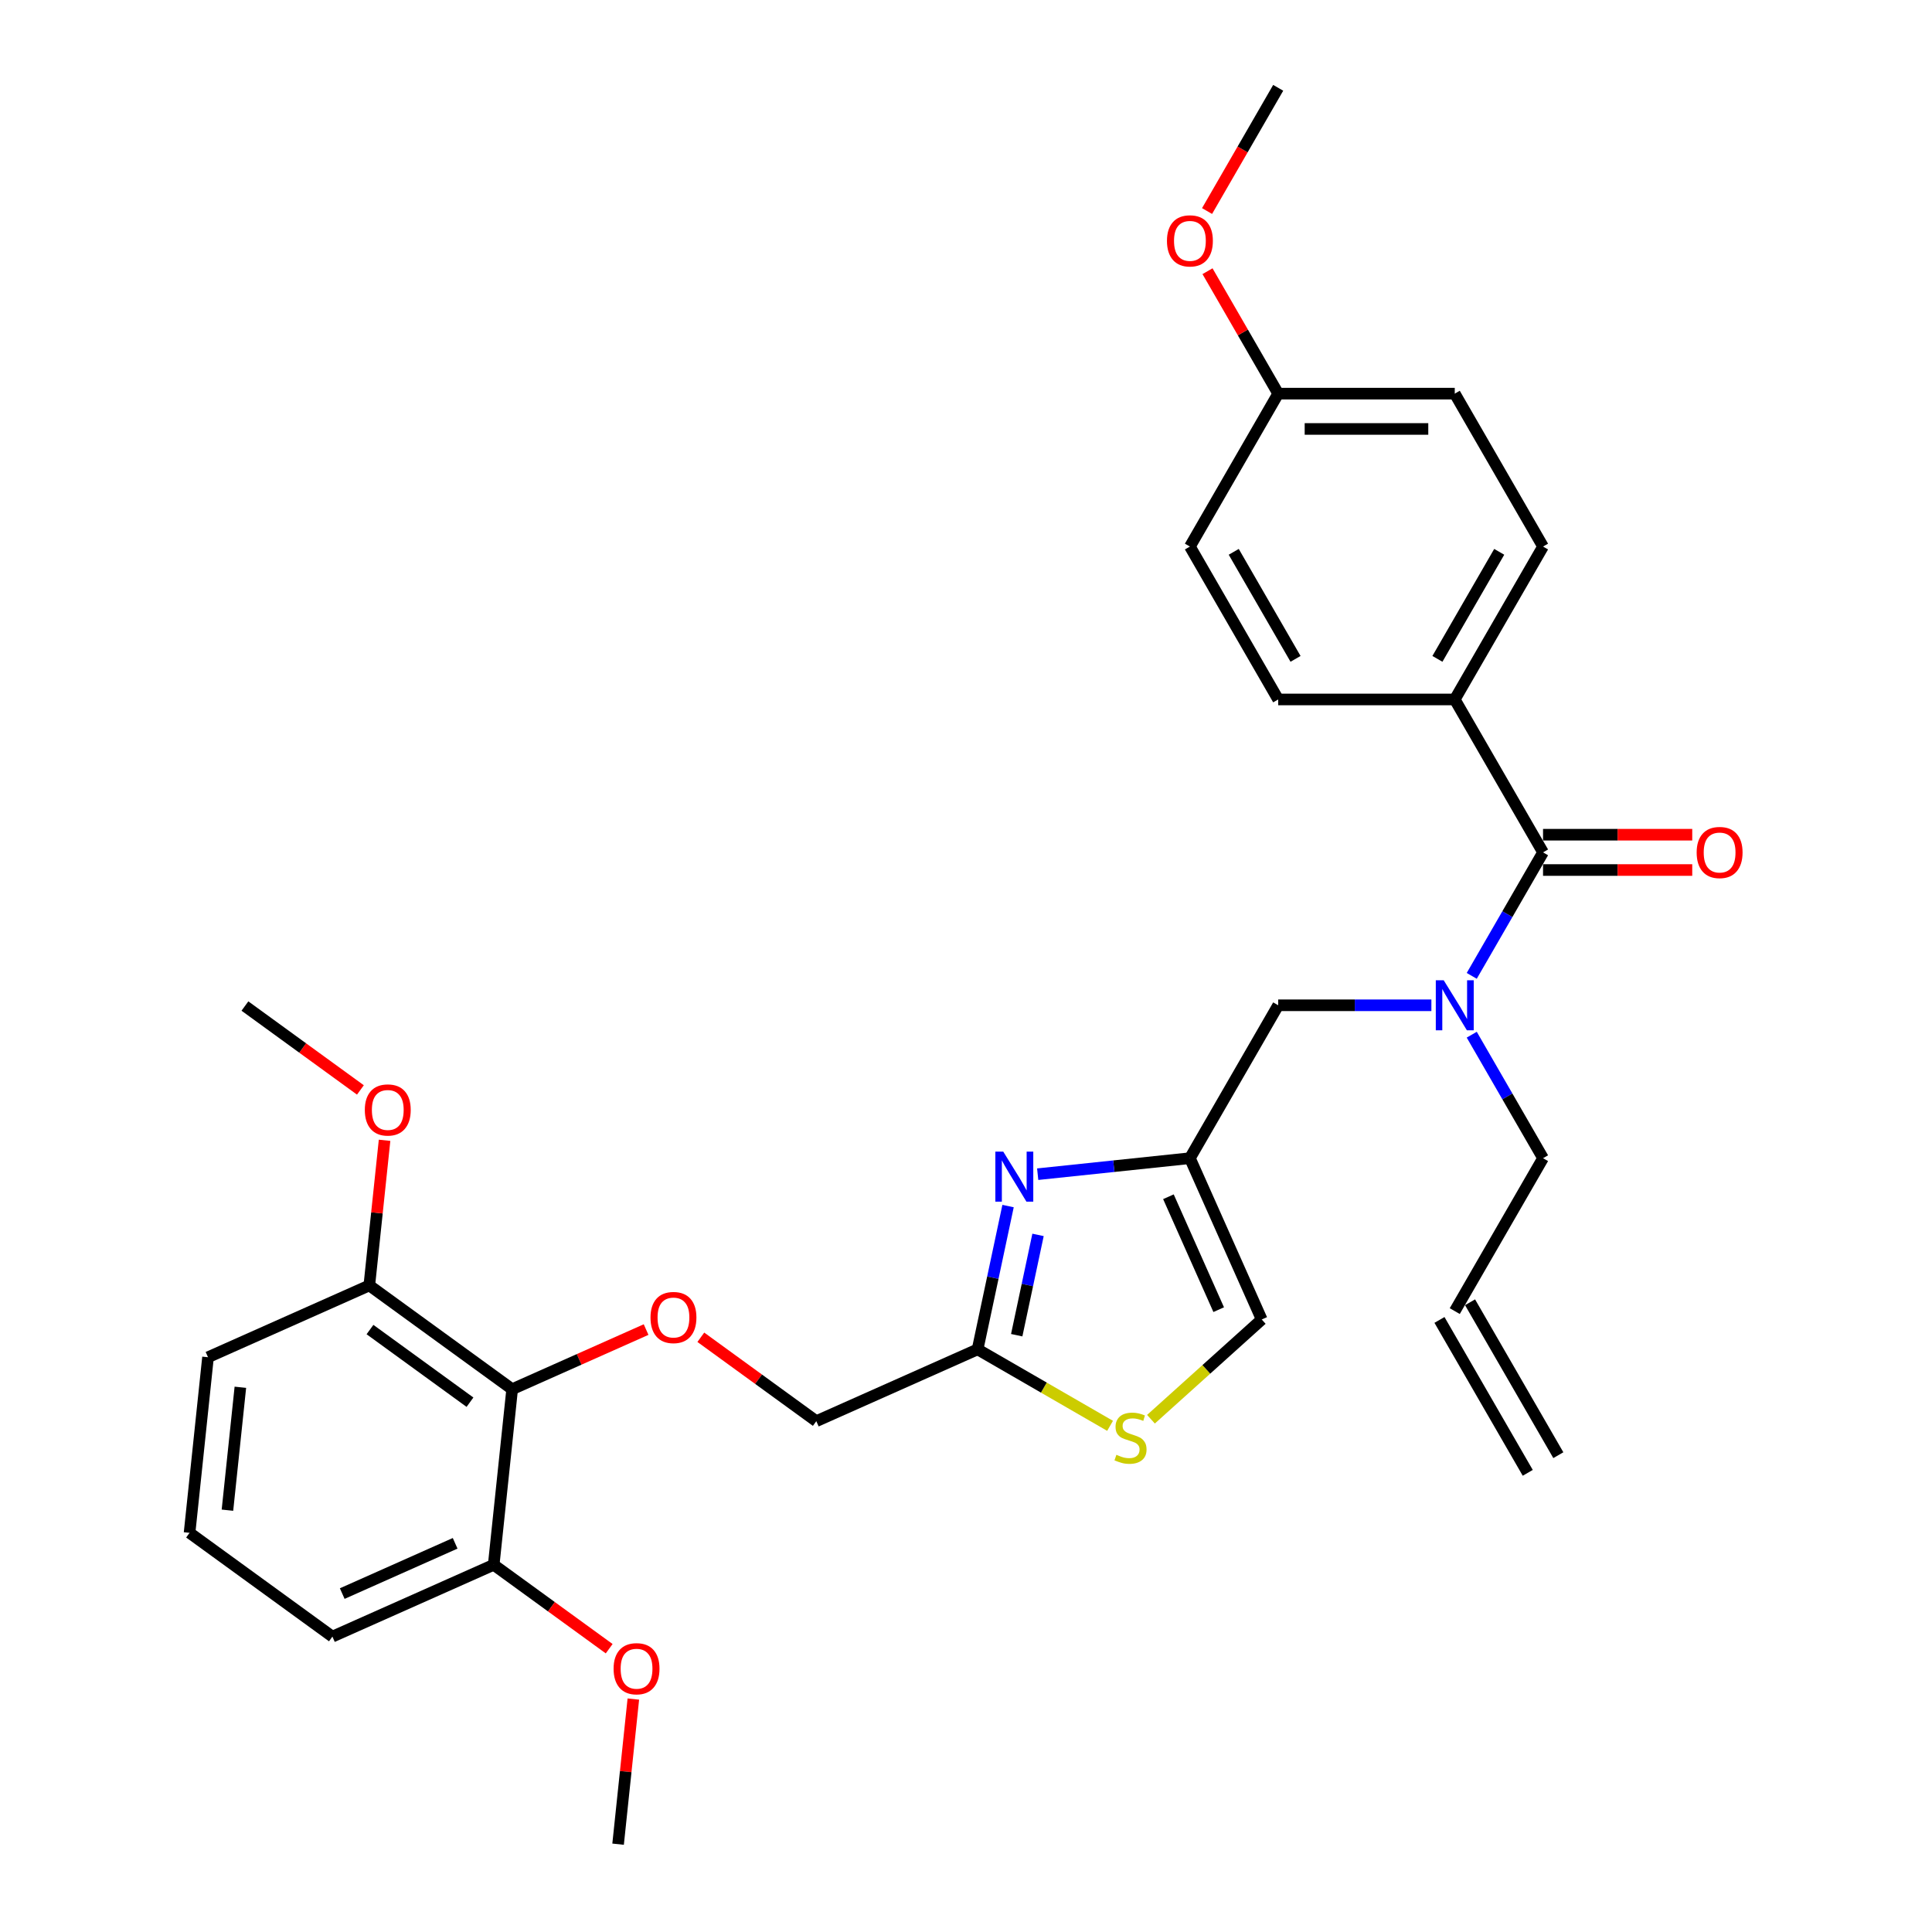 <?xml version='1.0' encoding='iso-8859-1'?>
<svg version='1.1' baseProfile='full'
              xmlns='http://www.w3.org/2000/svg'
                      xmlns:rdkit='http://www.rdkit.org/xml'
                      xmlns:xlink='http://www.w3.org/1999/xlink'
                  xml:space='preserve'
width='1000px' height='1000px' viewBox='0 0 1000 1000'>
<!-- END OF HEADER -->
<rect style='opacity:1.0;fill:#FFFFFF;stroke:none' width='1000' height='1000' x='0' y='0'> </rect>
<path class='bond-0' d='M 752.982,362.039 L 798.677,282.893' style='fill:none;fill-rule:evenodd;stroke:#000000;stroke-width:6px;stroke-linecap:butt;stroke-linejoin:miter;stroke-opacity:1' />
<path class='bond-0' d='M 744.007,341.028 L 775.994,285.626' style='fill:none;fill-rule:evenodd;stroke:#000000;stroke-width:6px;stroke-linecap:butt;stroke-linejoin:miter;stroke-opacity:1' />
<path class='bond-1' d='M 752.982,362.039 L 661.592,362.039' style='fill:none;fill-rule:evenodd;stroke:#000000;stroke-width:6px;stroke-linecap:butt;stroke-linejoin:miter;stroke-opacity:1' />
<path class='bond-2' d='M 752.982,362.039 L 798.677,441.185' style='fill:none;fill-rule:evenodd;stroke:#000000;stroke-width:6px;stroke-linecap:butt;stroke-linejoin:miter;stroke-opacity:1' />
<path class='bond-3' d='M 740.882,520.331 L 701.237,520.331' style='fill:none;fill-rule:evenodd;stroke:#0000FF;stroke-width:6px;stroke-linecap:butt;stroke-linejoin:miter;stroke-opacity:1' />
<path class='bond-3' d='M 701.237,520.331 L 661.592,520.331' style='fill:none;fill-rule:evenodd;stroke:#000000;stroke-width:6px;stroke-linecap:butt;stroke-linejoin:miter;stroke-opacity:1' />
<path class='bond-4' d='M 761.773,505.106 L 780.225,473.145' style='fill:none;fill-rule:evenodd;stroke:#0000FF;stroke-width:6px;stroke-linecap:butt;stroke-linejoin:miter;stroke-opacity:1' />
<path class='bond-4' d='M 780.225,473.145 L 798.677,441.185' style='fill:none;fill-rule:evenodd;stroke:#000000;stroke-width:6px;stroke-linecap:butt;stroke-linejoin:miter;stroke-opacity:1' />
<path class='bond-5' d='M 761.773,535.557 L 780.225,567.517' style='fill:none;fill-rule:evenodd;stroke:#0000FF;stroke-width:6px;stroke-linecap:butt;stroke-linejoin:miter;stroke-opacity:1' />
<path class='bond-5' d='M 780.225,567.517 L 798.677,599.477' style='fill:none;fill-rule:evenodd;stroke:#000000;stroke-width:6px;stroke-linecap:butt;stroke-linejoin:miter;stroke-opacity:1' />
<path class='bond-6' d='M 798.677,450.324 L 837.29,450.324' style='fill:none;fill-rule:evenodd;stroke:#000000;stroke-width:6px;stroke-linecap:butt;stroke-linejoin:miter;stroke-opacity:1' />
<path class='bond-6' d='M 837.29,450.324 L 875.902,450.324' style='fill:none;fill-rule:evenodd;stroke:#FF0000;stroke-width:6px;stroke-linecap:butt;stroke-linejoin:miter;stroke-opacity:1' />
<path class='bond-6' d='M 798.677,432.046 L 837.29,432.046' style='fill:none;fill-rule:evenodd;stroke:#000000;stroke-width:6px;stroke-linecap:butt;stroke-linejoin:miter;stroke-opacity:1' />
<path class='bond-6' d='M 837.29,432.046 L 875.902,432.046' style='fill:none;fill-rule:evenodd;stroke:#FF0000;stroke-width:6px;stroke-linecap:butt;stroke-linejoin:miter;stroke-opacity:1' />
<path class='bond-7' d='M 798.677,282.893 L 752.982,203.747' style='fill:none;fill-rule:evenodd;stroke:#000000;stroke-width:6px;stroke-linecap:butt;stroke-linejoin:miter;stroke-opacity:1' />
<path class='bond-8' d='M 661.592,362.039 L 615.897,282.893' style='fill:none;fill-rule:evenodd;stroke:#000000;stroke-width:6px;stroke-linecap:butt;stroke-linejoin:miter;stroke-opacity:1' />
<path class='bond-8' d='M 670.567,341.028 L 638.581,285.626' style='fill:none;fill-rule:evenodd;stroke:#000000;stroke-width:6px;stroke-linecap:butt;stroke-linejoin:miter;stroke-opacity:1' />
<path class='bond-9' d='M 806.592,753.2 L 760.897,674.054' style='fill:none;fill-rule:evenodd;stroke:#000000;stroke-width:6px;stroke-linecap:butt;stroke-linejoin:miter;stroke-opacity:1' />
<path class='bond-9' d='M 790.763,762.339 L 745.068,683.193' style='fill:none;fill-rule:evenodd;stroke:#000000;stroke-width:6px;stroke-linecap:butt;stroke-linejoin:miter;stroke-opacity:1' />
<path class='bond-10' d='M 661.592,520.331 L 615.897,599.477' style='fill:none;fill-rule:evenodd;stroke:#000000;stroke-width:6px;stroke-linecap:butt;stroke-linejoin:miter;stroke-opacity:1' />
<path class='bond-11' d='M 752.982,678.624 L 798.677,599.477' style='fill:none;fill-rule:evenodd;stroke:#000000;stroke-width:6px;stroke-linecap:butt;stroke-linejoin:miter;stroke-opacity:1' />
<path class='bond-12' d='M 362.747,692.169 L 392.632,713.882' style='fill:none;fill-rule:evenodd;stroke:#FF0000;stroke-width:6px;stroke-linecap:butt;stroke-linejoin:miter;stroke-opacity:1' />
<path class='bond-12' d='M 392.632,713.882 L 422.518,735.595' style='fill:none;fill-rule:evenodd;stroke:#000000;stroke-width:6px;stroke-linecap:butt;stroke-linejoin:miter;stroke-opacity:1' />
<path class='bond-13' d='M 334.416,688.184 L 299.754,703.616' style='fill:none;fill-rule:evenodd;stroke:#FF0000;stroke-width:6px;stroke-linecap:butt;stroke-linejoin:miter;stroke-opacity:1' />
<path class='bond-13' d='M 299.754,703.616 L 265.093,719.049' style='fill:none;fill-rule:evenodd;stroke:#000000;stroke-width:6px;stroke-linecap:butt;stroke-linejoin:miter;stroke-opacity:1' />
<path class='bond-14' d='M 422.518,735.595 L 506.007,698.423' style='fill:none;fill-rule:evenodd;stroke:#000000;stroke-width:6px;stroke-linecap:butt;stroke-linejoin:miter;stroke-opacity:1' />
<path class='bond-15' d='M 595.736,734.589 L 624.402,708.778' style='fill:none;fill-rule:evenodd;stroke:#CCCC00;stroke-width:6px;stroke-linecap:butt;stroke-linejoin:miter;stroke-opacity:1' />
<path class='bond-15' d='M 624.402,708.778 L 653.069,682.966' style='fill:none;fill-rule:evenodd;stroke:#000000;stroke-width:6px;stroke-linecap:butt;stroke-linejoin:miter;stroke-opacity:1' />
<path class='bond-16' d='M 574.57,738.008 L 540.288,718.216' style='fill:none;fill-rule:evenodd;stroke:#CCCC00;stroke-width:6px;stroke-linecap:butt;stroke-linejoin:miter;stroke-opacity:1' />
<path class='bond-16' d='M 540.288,718.216 L 506.007,698.423' style='fill:none;fill-rule:evenodd;stroke:#000000;stroke-width:6px;stroke-linecap:butt;stroke-linejoin:miter;stroke-opacity:1' />
<path class='bond-17' d='M 653.069,682.966 L 615.897,599.477' style='fill:none;fill-rule:evenodd;stroke:#000000;stroke-width:6px;stroke-linecap:butt;stroke-linejoin:miter;stroke-opacity:1' />
<path class='bond-17' d='M 630.795,677.877 L 604.775,619.435' style='fill:none;fill-rule:evenodd;stroke:#000000;stroke-width:6px;stroke-linecap:butt;stroke-linejoin:miter;stroke-opacity:1' />
<path class='bond-18' d='M 255.54,809.938 L 172.051,847.11' style='fill:none;fill-rule:evenodd;stroke:#000000;stroke-width:6px;stroke-linecap:butt;stroke-linejoin:miter;stroke-opacity:1' />
<path class='bond-18' d='M 235.582,798.816 L 177.14,824.836' style='fill:none;fill-rule:evenodd;stroke:#000000;stroke-width:6px;stroke-linecap:butt;stroke-linejoin:miter;stroke-opacity:1' />
<path class='bond-19' d='M 255.54,809.938 L 265.093,719.049' style='fill:none;fill-rule:evenodd;stroke:#000000;stroke-width:6px;stroke-linecap:butt;stroke-linejoin:miter;stroke-opacity:1' />
<path class='bond-20' d='M 255.54,809.938 L 285.425,831.651' style='fill:none;fill-rule:evenodd;stroke:#000000;stroke-width:6px;stroke-linecap:butt;stroke-linejoin:miter;stroke-opacity:1' />
<path class='bond-20' d='M 285.425,831.651 L 315.31,853.364' style='fill:none;fill-rule:evenodd;stroke:#FF0000;stroke-width:6px;stroke-linecap:butt;stroke-linejoin:miter;stroke-opacity:1' />
<path class='bond-21' d='M 172.051,847.11 L 98.115,793.392' style='fill:none;fill-rule:evenodd;stroke:#000000;stroke-width:6px;stroke-linecap:butt;stroke-linejoin:miter;stroke-opacity:1' />
<path class='bond-22' d='M 98.115,793.392 L 107.667,702.503' style='fill:none;fill-rule:evenodd;stroke:#000000;stroke-width:6px;stroke-linecap:butt;stroke-linejoin:miter;stroke-opacity:1' />
<path class='bond-22' d='M 117.725,781.669 L 124.412,718.047' style='fill:none;fill-rule:evenodd;stroke:#000000;stroke-width:6px;stroke-linecap:butt;stroke-linejoin:miter;stroke-opacity:1' />
<path class='bond-23' d='M 107.667,702.503 L 191.156,665.331' style='fill:none;fill-rule:evenodd;stroke:#000000;stroke-width:6px;stroke-linecap:butt;stroke-linejoin:miter;stroke-opacity:1' />
<path class='bond-24' d='M 191.156,665.331 L 265.093,719.049' style='fill:none;fill-rule:evenodd;stroke:#000000;stroke-width:6px;stroke-linecap:butt;stroke-linejoin:miter;stroke-opacity:1' />
<path class='bond-24' d='M 191.503,688.176 L 243.259,725.778' style='fill:none;fill-rule:evenodd;stroke:#000000;stroke-width:6px;stroke-linecap:butt;stroke-linejoin:miter;stroke-opacity:1' />
<path class='bond-25' d='M 191.156,665.331 L 195.104,627.773' style='fill:none;fill-rule:evenodd;stroke:#000000;stroke-width:6px;stroke-linecap:butt;stroke-linejoin:miter;stroke-opacity:1' />
<path class='bond-25' d='M 195.104,627.773 L 199.051,590.216' style='fill:none;fill-rule:evenodd;stroke:#FF0000;stroke-width:6px;stroke-linecap:butt;stroke-linejoin:miter;stroke-opacity:1' />
<path class='bond-26' d='M 186.544,564.15 L 156.658,542.437' style='fill:none;fill-rule:evenodd;stroke:#FF0000;stroke-width:6px;stroke-linecap:butt;stroke-linejoin:miter;stroke-opacity:1' />
<path class='bond-26' d='M 156.658,542.437 L 126.773,520.724' style='fill:none;fill-rule:evenodd;stroke:#000000;stroke-width:6px;stroke-linecap:butt;stroke-linejoin:miter;stroke-opacity:1' />
<path class='bond-27' d='M 327.818,879.43 L 323.87,916.988' style='fill:none;fill-rule:evenodd;stroke:#FF0000;stroke-width:6px;stroke-linecap:butt;stroke-linejoin:miter;stroke-opacity:1' />
<path class='bond-27' d='M 323.87,916.988 L 319.923,954.545' style='fill:none;fill-rule:evenodd;stroke:#000000;stroke-width:6px;stroke-linecap:butt;stroke-linejoin:miter;stroke-opacity:1' />
<path class='bond-28' d='M 615.897,599.477 L 576.502,603.618' style='fill:none;fill-rule:evenodd;stroke:#000000;stroke-width:6px;stroke-linecap:butt;stroke-linejoin:miter;stroke-opacity:1' />
<path class='bond-28' d='M 576.502,603.618 L 537.108,607.758' style='fill:none;fill-rule:evenodd;stroke:#0000FF;stroke-width:6px;stroke-linecap:butt;stroke-linejoin:miter;stroke-opacity:1' />
<path class='bond-29' d='M 521.771,624.256 L 513.889,661.34' style='fill:none;fill-rule:evenodd;stroke:#0000FF;stroke-width:6px;stroke-linecap:butt;stroke-linejoin:miter;stroke-opacity:1' />
<path class='bond-29' d='M 513.889,661.34 L 506.007,698.423' style='fill:none;fill-rule:evenodd;stroke:#000000;stroke-width:6px;stroke-linecap:butt;stroke-linejoin:miter;stroke-opacity:1' />
<path class='bond-29' d='M 537.285,639.181 L 531.768,665.14' style='fill:none;fill-rule:evenodd;stroke:#0000FF;stroke-width:6px;stroke-linecap:butt;stroke-linejoin:miter;stroke-opacity:1' />
<path class='bond-29' d='M 531.768,665.14 L 526.25,691.098' style='fill:none;fill-rule:evenodd;stroke:#000000;stroke-width:6px;stroke-linecap:butt;stroke-linejoin:miter;stroke-opacity:1' />
<path class='bond-30' d='M 661.592,203.747 L 615.897,282.893' style='fill:none;fill-rule:evenodd;stroke:#000000;stroke-width:6px;stroke-linecap:butt;stroke-linejoin:miter;stroke-opacity:1' />
<path class='bond-31' d='M 661.592,203.747 L 643.298,172.061' style='fill:none;fill-rule:evenodd;stroke:#000000;stroke-width:6px;stroke-linecap:butt;stroke-linejoin:miter;stroke-opacity:1' />
<path class='bond-31' d='M 643.298,172.061 L 625.004,140.375' style='fill:none;fill-rule:evenodd;stroke:#FF0000;stroke-width:6px;stroke-linecap:butt;stroke-linejoin:miter;stroke-opacity:1' />
<path class='bond-32' d='M 661.592,203.747 L 752.982,203.747' style='fill:none;fill-rule:evenodd;stroke:#000000;stroke-width:6px;stroke-linecap:butt;stroke-linejoin:miter;stroke-opacity:1' />
<path class='bond-32' d='M 675.301,222.025 L 739.274,222.025' style='fill:none;fill-rule:evenodd;stroke:#000000;stroke-width:6px;stroke-linecap:butt;stroke-linejoin:miter;stroke-opacity:1' />
<path class='bond-33' d='M 624.772,109.229 L 643.182,77.342' style='fill:none;fill-rule:evenodd;stroke:#FF0000;stroke-width:6px;stroke-linecap:butt;stroke-linejoin:miter;stroke-opacity:1' />
<path class='bond-33' d='M 643.182,77.342 L 661.592,45.455' style='fill:none;fill-rule:evenodd;stroke:#000000;stroke-width:6px;stroke-linecap:butt;stroke-linejoin:miter;stroke-opacity:1' />
<path  class='atom-1' d='M 747.261 507.39
L 755.742 521.099
Q 756.583 522.452, 757.936 524.901
Q 759.288 527.35, 759.361 527.496
L 759.361 507.39
L 762.797 507.39
L 762.797 533.272
L 759.252 533.272
L 750.149 518.284
Q 749.089 516.529, 747.956 514.519
Q 746.859 512.508, 746.53 511.887
L 746.53 533.272
L 743.167 533.272
L 743.167 507.39
L 747.261 507.39
' fill='#0000FF'/>
<path  class='atom-3' d='M 878.187 441.258
Q 878.187 435.044, 881.257 431.571
Q 884.328 428.098, 890.067 428.098
Q 895.807 428.098, 898.877 431.571
Q 901.948 435.044, 901.948 441.258
Q 901.948 447.546, 898.841 451.128
Q 895.733 454.674, 890.067 454.674
Q 884.365 454.674, 881.257 451.128
Q 878.187 447.582, 878.187 441.258
M 890.067 451.75
Q 894.015 451.75, 896.136 449.118
Q 898.292 446.449, 898.292 441.258
Q 898.292 436.177, 896.136 433.618
Q 894.015 431.023, 890.067 431.023
Q 886.119 431.023, 883.962 433.581
Q 881.842 436.14, 881.842 441.258
Q 881.842 446.486, 883.962 449.118
Q 886.119 451.75, 890.067 451.75
' fill='#FF0000'/>
<path  class='atom-9' d='M 336.701 681.95
Q 336.701 675.736, 339.771 672.263
Q 342.842 668.79, 348.581 668.79
Q 354.321 668.79, 357.391 672.263
Q 360.462 675.736, 360.462 681.95
Q 360.462 688.238, 357.355 691.82
Q 354.248 695.366, 348.581 695.366
Q 342.879 695.366, 339.771 691.82
Q 336.701 688.274, 336.701 681.95
M 348.581 692.442
Q 352.53 692.442, 354.65 689.81
Q 356.807 687.141, 356.807 681.95
Q 356.807 676.869, 354.65 674.31
Q 352.53 671.715, 348.581 671.715
Q 344.633 671.715, 342.477 674.274
Q 340.356 676.832, 340.356 681.95
Q 340.356 687.178, 342.477 689.81
Q 344.633 692.442, 348.581 692.442
' fill='#FF0000'/>
<path  class='atom-11' d='M 577.842 753.001
Q 578.134 753.111, 579.34 753.623
Q 580.547 754.135, 581.863 754.464
Q 583.215 754.756, 584.531 754.756
Q 586.981 754.756, 588.406 753.586
Q 589.832 752.38, 589.832 750.296
Q 589.832 748.871, 589.101 747.993
Q 588.406 747.116, 587.31 746.641
Q 586.213 746.165, 584.385 745.617
Q 582.082 744.922, 580.693 744.264
Q 579.34 743.606, 578.353 742.217
Q 577.403 740.828, 577.403 738.489
Q 577.403 735.235, 579.596 733.225
Q 581.826 731.214, 586.213 731.214
Q 589.21 731.214, 592.61 732.64
L 591.769 735.454
Q 588.662 734.175, 586.322 734.175
Q 583.8 734.175, 582.411 735.235
Q 581.022 736.259, 581.058 738.05
Q 581.058 739.439, 581.753 740.28
Q 582.484 741.121, 583.508 741.596
Q 584.568 742.071, 586.322 742.619
Q 588.662 743.351, 590.051 744.082
Q 591.44 744.813, 592.427 746.312
Q 593.451 747.774, 593.451 750.296
Q 593.451 753.879, 591.038 755.816
Q 588.662 757.717, 584.677 757.717
Q 582.374 757.717, 580.62 757.205
Q 578.902 756.73, 576.854 755.889
L 577.842 753.001
' fill='#CCCC00'/>
<path  class='atom-19' d='M 188.829 574.515
Q 188.829 568.3, 191.899 564.827
Q 194.97 561.355, 200.709 561.355
Q 206.449 561.355, 209.519 564.827
Q 212.59 568.3, 212.59 574.515
Q 212.59 580.802, 209.483 584.385
Q 206.375 587.931, 200.709 587.931
Q 195.007 587.931, 191.899 584.385
Q 188.829 580.839, 188.829 574.515
M 200.709 585.006
Q 204.657 585.006, 206.778 582.374
Q 208.934 579.706, 208.934 574.515
Q 208.934 569.434, 206.778 566.875
Q 204.657 564.279, 200.709 564.279
Q 196.761 564.279, 194.604 566.838
Q 192.484 569.397, 192.484 574.515
Q 192.484 579.742, 194.604 582.374
Q 196.761 585.006, 200.709 585.006
' fill='#FF0000'/>
<path  class='atom-21' d='M 317.595 863.729
Q 317.595 857.515, 320.666 854.042
Q 323.736 850.569, 329.476 850.569
Q 335.215 850.569, 338.286 854.042
Q 341.356 857.515, 341.356 863.729
Q 341.356 870.017, 338.249 873.599
Q 335.142 877.145, 329.476 877.145
Q 323.773 877.145, 320.666 873.599
Q 317.595 870.053, 317.595 863.729
M 329.476 874.221
Q 333.424 874.221, 335.544 871.589
Q 337.701 868.92, 337.701 863.729
Q 337.701 858.648, 335.544 856.089
Q 333.424 853.493, 329.476 853.493
Q 325.528 853.493, 323.371 856.052
Q 321.251 858.611, 321.251 863.729
Q 321.251 868.957, 323.371 871.589
Q 325.528 874.221, 329.476 874.221
' fill='#FF0000'/>
<path  class='atom-24' d='M 519.287 596.089
L 527.768 609.798
Q 528.608 611.151, 529.961 613.6
Q 531.314 616.049, 531.387 616.195
L 531.387 596.089
L 534.823 596.089
L 534.823 621.971
L 531.277 621.971
L 522.175 606.983
Q 521.114 605.228, 519.981 603.218
Q 518.885 601.207, 518.556 600.586
L 518.556 621.971
L 515.192 621.971
L 515.192 596.089
L 519.287 596.089
' fill='#0000FF'/>
<path  class='atom-30' d='M 604.016 124.674
Q 604.016 118.459, 607.087 114.986
Q 610.158 111.514, 615.897 111.514
Q 621.636 111.514, 624.707 114.986
Q 627.778 118.459, 627.778 124.674
Q 627.778 130.961, 624.671 134.544
Q 621.563 138.09, 615.897 138.09
Q 610.194 138.09, 607.087 134.544
Q 604.016 130.998, 604.016 124.674
M 615.897 135.165
Q 619.845 135.165, 621.965 132.533
Q 624.122 129.865, 624.122 124.674
Q 624.122 119.592, 621.965 117.034
Q 619.845 114.438, 615.897 114.438
Q 611.949 114.438, 609.792 116.997
Q 607.672 119.556, 607.672 124.674
Q 607.672 129.901, 609.792 132.533
Q 611.949 135.165, 615.897 135.165
' fill='#FF0000'/>
</svg>
